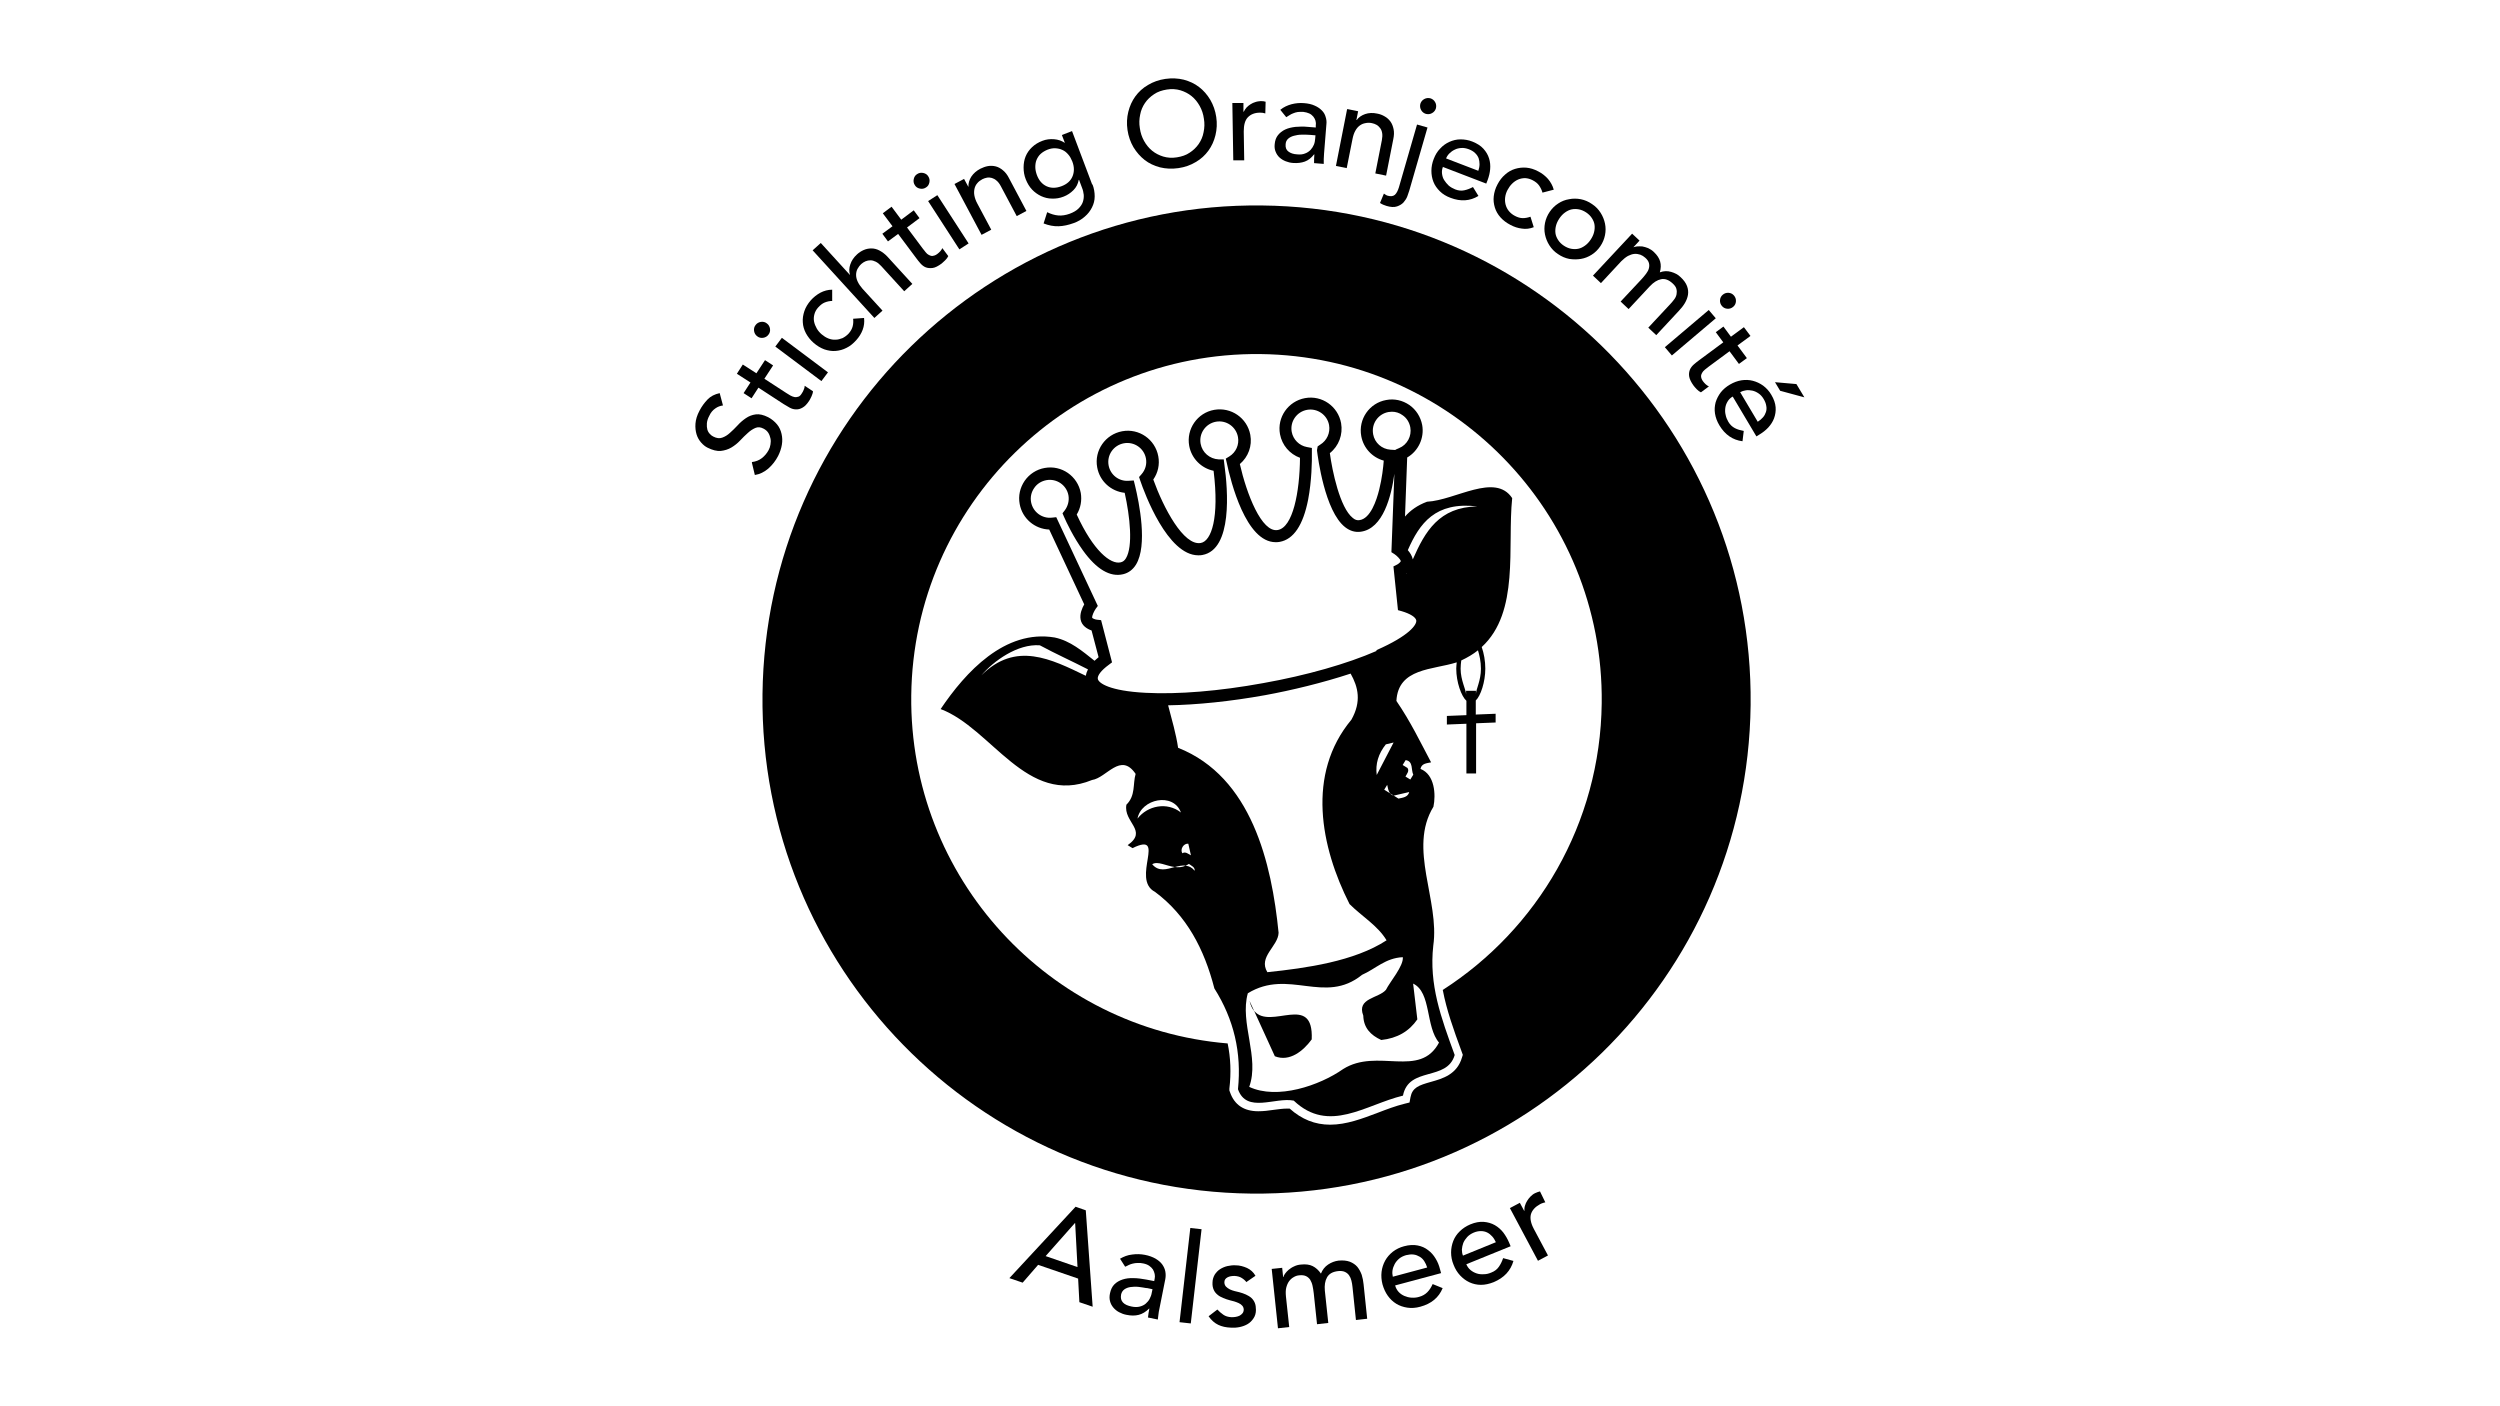 <?xml version="1.0" encoding="UTF-8"?><svg id="a" xmlns="http://www.w3.org/2000/svg" width="160" height="90" viewBox="0 0 160 90"><path d="m80.77,13.15c-17.46-.2-31.77,13.8-31.97,31.27-.2,17.46,13.8,31.77,31.27,31.97,17.46.19,31.77-13.8,31.97-31.27.19-17.46-13.8-31.78-31.27-31.97Zm11.57,50.22c.24,1.27.69,2.53,1.19,3.89l.09.25-.05.16c-.32,1.1-1.24,1.36-1.99,1.57-.78.22-1.19.36-1.31.99l-.06.33-.32.08c-.57.14-1.15.36-1.72.58-.98.37-2,.76-3.04.76-.97,0-1.82-.34-2.59-1.03-.06,0-.12,0-.18,0-.25,0-.54.04-.84.08-.33.05-.66.09-.99.09-.92,0-1.53-.41-1.81-1.22l-.04-.11v-.12c.12-1.01.08-1.97-.11-2.89-11.44-.95-20.38-10.6-20.25-22.27.14-12.2,10.14-21.98,22.34-21.85,12.2.14,21.99,10.14,21.85,22.34-.09,7.72-4.13,14.48-10.18,18.36Z" stroke-width="0"/><path d="m48.13,29.57c.24-.03.45-.11.63-.25.18-.14.32-.31.43-.51.06-.11.1-.23.12-.36.02-.13.03-.26,0-.39s-.07-.25-.14-.36-.17-.2-.31-.27c-.19-.1-.36-.11-.52-.04-.16.07-.32.17-.48.32-.16.14-.32.3-.49.48s-.36.33-.56.45c-.2.12-.43.19-.68.22-.25.02-.53-.05-.85-.21-.14-.07-.28-.18-.41-.33-.13-.15-.23-.32-.29-.52-.06-.2-.09-.43-.07-.69.02-.26.1-.53.26-.83.14-.27.31-.5.51-.71.2-.21.46-.34.78-.41l.21.79c-.17.02-.34.08-.49.19-.16.11-.29.26-.38.46-.1.18-.15.35-.16.5-.01.15,0,.28.03.39s.09.21.16.28c.07.08.14.13.22.17.21.11.4.13.57.07.17-.06.34-.16.5-.31.16-.14.32-.3.49-.48.16-.18.34-.33.53-.46.19-.13.4-.21.63-.24.23-.03.49.03.79.18.23.12.42.28.57.46s.24.39.29.61c.05.22.06.45.02.69-.04.24-.12.48-.24.72-.16.31-.37.58-.63.81-.26.22-.54.36-.86.41l-.19-.79Z" stroke-width="0"/><path d="m49.47,23.4l-.55.84,1.4.91c.09.06.17.11.26.16.09.05.17.08.26.1.09.02.17,0,.25-.02s.16-.1.23-.22c.05-.07.09-.15.12-.23.04-.08.06-.17.06-.25l.53.35c0,.09-.04.2-.09.32-.06.12-.1.21-.14.27-.15.23-.29.38-.44.46-.14.08-.28.12-.42.11-.14,0-.27-.04-.4-.11-.13-.07-.26-.15-.39-.23l-1.61-1.05-.44.68-.51-.33.44-.68-.87-.56.38-.59.87.56.55-.84.51.33Z" stroke-width="0"/><path d="m48.46,21.52c-.11-.08-.18-.2-.2-.34-.02-.14.01-.27.1-.38.08-.11.2-.18.34-.2.14-.02.27.01.38.1.11.08.18.2.2.34.02.14-.01.27-.1.38-.08.11-.2.18-.34.2-.14.02-.27-.01-.38-.1Zm1.16.66l.42-.56,2.95,2.21-.42.56-2.95-2.21Z" stroke-width="0"/><path d="m53.28,19.26c-.19,0-.35.04-.5.1s-.28.17-.41.31c-.13.14-.21.29-.25.45-.04.15-.05.31-.02.46.03.15.09.3.17.44s.19.27.32.38c.13.11.27.2.42.26s.31.09.46.08c.15,0,.3-.04.45-.1.14-.07.28-.17.4-.3.13-.15.21-.3.25-.45.04-.15.05-.32.03-.49l.7-.05c.03.27,0,.52-.09.76-.09.24-.23.46-.41.66-.19.21-.39.38-.62.49-.23.12-.46.18-.7.2s-.48-.02-.72-.1c-.24-.09-.46-.22-.68-.41s-.38-.4-.5-.62c-.12-.23-.19-.46-.2-.7-.02-.24.02-.48.1-.72.08-.24.22-.47.41-.69.18-.2.38-.36.62-.49.23-.12.49-.19.75-.19v.71Z" stroke-width="0"/><path d="m52.01,16.02l.52-.47,1.86,2.04h.01c-.07-.22-.06-.44.02-.67.08-.24.22-.45.43-.64.13-.12.27-.21.43-.28.16-.07.32-.1.49-.1.17,0,.34.04.51.13s.34.21.51.39l1.6,1.75-.52.47-1.47-1.61c-.12-.13-.23-.22-.35-.28-.12-.06-.23-.09-.34-.09s-.21.02-.31.06c-.1.04-.19.1-.27.17-.11.1-.19.21-.25.32s-.09.25-.09.38c0,.14.03.28.1.43s.17.3.31.46l1.28,1.4-.52.47-3.96-4.34Z" stroke-width="0"/><path d="m58.85,13.96l-.8.6,1,1.34c.06.08.12.16.19.24.06.08.13.14.21.18.08.04.16.07.24.06s.18-.04.29-.12c.07-.05.13-.11.19-.17.06-.07.11-.14.14-.21l.38.51c-.04.09-.11.18-.2.27-.1.09-.17.16-.23.21-.22.16-.41.26-.57.28s-.31.01-.44-.04c-.13-.05-.24-.14-.34-.25-.1-.11-.19-.23-.28-.35l-1.15-1.54-.65.48-.36-.49.65-.48-.62-.83.56-.42.62.83.8-.6.36.49Z" stroke-width="0"/><path d="m58.55,11.85c-.08-.12-.1-.25-.07-.39.03-.14.1-.25.22-.32.12-.08.25-.1.39-.07.14.03.25.1.32.22.08.12.1.25.07.39-.03.14-.1.25-.22.32-.12.08-.25.1-.39.07-.14-.03-.25-.1-.32-.22Zm.85,1.02l.59-.38,2,3.09-.59.38-2-3.09Z" stroke-width="0"/><path d="m61.08,11.78l.62-.33.27.5h.01c-.01-.22.05-.43.18-.64.14-.21.33-.38.58-.51.16-.08.32-.14.49-.17.17-.03.33-.02.5.02.16.04.32.13.46.25.15.12.28.29.39.51l1.11,2.09-.62.33-1.02-1.92c-.08-.15-.17-.27-.27-.35-.1-.09-.2-.14-.3-.17-.1-.03-.21-.04-.31-.02s-.21.05-.3.1c-.13.07-.24.15-.32.25-.09.1-.15.22-.18.35-.03.13-.04.28-.01.44.03.16.09.34.19.52l.89,1.67-.62.33-1.73-3.25Z" stroke-width="0"/><path d="m69.92,11.8c.1.26.14.52.14.77,0,.25-.06.48-.17.7-.11.22-.26.42-.46.59-.2.18-.44.32-.72.42-.33.12-.65.19-.96.2-.31.01-.63-.05-.96-.18l.23-.72c.24.12.48.19.71.21.23.02.48-.02.73-.11.24-.09.43-.2.56-.33.13-.13.23-.27.28-.42.05-.15.07-.3.06-.46-.02-.16-.05-.31-.11-.45l-.19-.51h-.02c-.05.26-.16.48-.34.66-.18.18-.39.32-.62.41-.25.1-.5.14-.75.13-.25,0-.48-.06-.7-.16-.21-.1-.41-.24-.58-.42-.17-.18-.3-.4-.4-.65-.1-.25-.14-.5-.14-.76,0-.25.04-.49.13-.71.09-.22.23-.42.41-.59.18-.17.4-.31.67-.41.23-.09.48-.12.74-.1.26.02.49.1.68.23h.01s-.19-.5-.19-.5l.65-.25,1.29,3.42Zm-2.88-2.22c-.17.07-.32.16-.44.27s-.2.24-.26.38c-.06.14-.08.3-.08.46,0,.17.04.34.1.51.13.35.34.59.62.72.28.13.6.13.95,0s.59-.34.71-.63.12-.61-.01-.95c-.07-.17-.15-.33-.26-.45-.11-.13-.23-.23-.37-.29-.14-.07-.29-.1-.45-.11s-.33.02-.51.09Z" stroke-width="0"/><path d="m75.42,10.76c-.42.06-.81.04-1.18-.05-.37-.1-.7-.25-.98-.47s-.52-.49-.72-.82c-.19-.33-.32-.69-.38-1.1s-.04-.79.05-1.16c.09-.37.24-.7.45-.99.21-.29.48-.54.81-.73.33-.2.7-.33,1.11-.39.42-.06.81-.04,1.18.05.37.1.7.25.98.47.29.22.52.49.72.82.19.33.32.69.38,1.1.06.4.04.79-.05,1.16-.09.37-.24.7-.45.99-.21.29-.48.54-.81.73-.33.2-.7.33-1.11.39Zm-.1-.69c.31-.05.59-.14.82-.3.23-.15.43-.34.58-.56.15-.22.26-.47.31-.75.06-.28.07-.57.02-.86-.04-.3-.13-.57-.27-.82-.14-.25-.31-.46-.52-.63-.21-.17-.45-.29-.71-.37-.27-.08-.56-.1-.87-.05s-.59.14-.82.3c-.23.15-.43.34-.58.56-.15.22-.26.47-.31.75-.06.28-.07.57-.02.86.04.3.13.57.27.82.14.25.31.46.52.63s.45.29.71.37c.27.08.56.1.87.05Z" stroke-width="0"/><path d="m78.88,6.59h.7s0,.56,0,.56h.02c.05-.1.11-.19.18-.27.08-.08.16-.15.26-.21.09-.06.2-.11.31-.14.11-.04.23-.05.34-.06.11,0,.22.01.31.04l-.02.75c-.06-.01-.11-.03-.17-.04-.06,0-.11-.01-.17-.01-.34,0-.6.11-.78.3s-.26.49-.26.9l.03,1.85h-.7s-.06-3.67-.06-3.67Z" stroke-width="0"/><path d="m81.95,7.02c.21-.17.45-.28.71-.35.27-.07.53-.09.79-.07.27.02.5.07.69.16.19.08.34.19.46.31.12.12.2.26.24.41.05.15.07.31.05.47l-.15,1.87c-.01.13-.02.25-.02.36,0,.11,0,.21,0,.31l-.62-.05c0-.19,0-.37.02-.56h-.02c-.17.22-.37.38-.59.46-.22.08-.47.11-.75.09-.17-.01-.33-.05-.48-.11s-.28-.14-.39-.24c-.11-.1-.19-.22-.25-.37-.06-.14-.08-.3-.06-.48.02-.24.09-.43.21-.58s.27-.27.46-.36.41-.14.66-.17c.25-.02.51-.03.79,0l.51.04v-.16c.02-.09,0-.19-.02-.28-.03-.1-.08-.18-.14-.26-.07-.08-.15-.15-.26-.2s-.23-.08-.38-.1c-.13-.01-.25,0-.36.01-.1.02-.2.04-.28.08-.09.03-.16.07-.24.12-.07.05-.14.09-.21.13l-.38-.47Zm1.85,1.61c-.17-.01-.34-.02-.51-.01-.17,0-.33.03-.48.07-.15.04-.27.1-.37.19-.1.09-.15.2-.16.35-.02.21.04.37.18.47.13.1.32.17.57.18.19.02.36,0,.5-.06.14-.05.25-.13.35-.23.09-.1.16-.21.21-.33.05-.12.07-.25.08-.37l.02-.23-.37-.03Z" stroke-width="0"/><path d="m86.23,6.98l.69.14-.11.56h.02c.12-.17.31-.3.54-.38s.5-.09.77-.03c.17.03.33.09.48.18.15.08.27.2.37.33.1.14.16.3.2.49.04.19.03.4-.02.64l-.46,2.33-.69-.14.42-2.13c.03-.17.04-.32.02-.44-.02-.13-.06-.24-.13-.33s-.14-.16-.23-.21c-.09-.05-.19-.09-.3-.11-.14-.03-.28-.03-.41,0-.13.02-.25.07-.36.15-.11.08-.21.19-.29.34-.08.14-.14.32-.18.53l-.37,1.86-.69-.14.71-3.61Z" stroke-width="0"/><path d="m91.36,8.16l-1.17,4.05c-.03.09-.07.21-.12.35-.05.14-.14.27-.24.39-.11.12-.25.2-.42.26-.18.06-.4.05-.67-.03-.07-.02-.15-.05-.22-.08-.07-.03-.14-.07-.2-.11l.25-.6s.08.05.12.08c.05.03.09.05.14.06.18.05.33.03.44-.06.11-.1.19-.26.26-.48l1.16-4.02.67.19Zm-.46-1.51c.04-.13.12-.24.25-.31s.25-.08.39-.05c.13.04.24.12.31.25.07.12.08.25.05.39-.04.13-.12.24-.25.31-.12.07-.25.08-.39.05-.13-.04-.24-.12-.31-.25-.07-.13-.08-.25-.05-.39Z" stroke-width="0"/><path d="m92.35,10.67c-.06.15-.08.3-.06.45.02.15.06.29.14.41s.17.24.29.35c.12.1.26.18.41.24.2.08.4.1.58.06.19-.04.37-.11.56-.21l.35.57c-.54.33-1.14.37-1.79.12-.27-.1-.5-.24-.68-.42-.18-.18-.32-.37-.41-.6s-.13-.46-.13-.71c0-.25.05-.51.15-.76.1-.26.23-.48.41-.66.17-.19.37-.33.59-.43.22-.1.46-.16.71-.16.25,0,.51.04.76.14.3.12.54.27.71.46.17.19.29.39.36.62.07.22.09.45.07.69-.02.24-.08.47-.16.69l-.09.23-2.76-1.06Zm2.26.27c.05-.15.08-.29.08-.43,0-.14-.02-.27-.06-.39-.05-.12-.12-.23-.23-.33-.1-.1-.24-.18-.4-.24-.16-.06-.32-.09-.47-.08s-.3.04-.43.11c-.13.06-.24.14-.34.24-.1.1-.17.21-.21.32l2.06.79Z" stroke-width="0"/><path d="m98.72,12.33c-.05-.18-.13-.33-.22-.46-.09-.13-.23-.24-.4-.33-.17-.09-.33-.13-.49-.14-.16,0-.31.03-.45.09-.14.06-.27.15-.39.27s-.21.25-.29.4c-.08.15-.13.31-.15.47s-.01.32.03.47c.04.15.11.29.21.41s.23.23.39.31c.17.09.34.14.5.14.16,0,.32-.03.49-.09l.21.67c-.25.1-.51.13-.76.09-.25-.03-.5-.11-.74-.24-.25-.13-.46-.29-.63-.48-.17-.19-.29-.4-.36-.63-.07-.23-.1-.47-.07-.72.03-.25.1-.5.24-.76.13-.25.29-.46.49-.63.19-.17.4-.29.63-.36.23-.07.47-.1.72-.08.25.02.51.1.77.24.24.12.45.29.62.48.17.2.3.43.37.69l-.69.18Z" stroke-width="0"/><path d="m99.18,13.56c.15-.22.33-.4.55-.54.21-.14.44-.23.69-.27.24-.05.49-.05.75,0,.25.05.49.15.72.31.23.15.41.34.55.56.14.22.23.45.28.69.05.24.05.49,0,.74s-.15.49-.3.71-.33.4-.55.54-.45.23-.69.27c-.24.04-.49.04-.75,0-.25-.05-.49-.15-.72-.31-.23-.15-.41-.34-.55-.56-.14-.22-.23-.45-.28-.69s-.05-.49,0-.74c.05-.25.15-.49.3-.71Zm.62.42c-.1.15-.18.31-.22.48-.04.16-.05.32-.03.47.02.15.08.29.17.43.09.14.21.26.36.36.15.1.31.17.47.2.16.03.32.03.46,0,.15-.03.29-.1.43-.2.14-.1.26-.23.36-.38s.18-.31.22-.48c.04-.16.05-.32.03-.47-.02-.15-.08-.29-.17-.43-.09-.14-.21-.26-.36-.36s-.31-.17-.47-.2c-.16-.03-.32-.03-.46,0-.15.03-.29.1-.43.2-.14.1-.26.23-.36.38Z" stroke-width="0"/><path d="m104.45,14.95l.48.45-.39.42h.01s.12-.04.22-.05c.1-.01.21,0,.33,0,.12.02.25.06.38.11.13.06.26.14.38.26.2.19.33.39.39.6.06.21.05.44-.02.69.24-.09.48-.1.72-.03s.44.17.6.33c.21.19.35.39.42.58.07.19.09.38.06.56s-.1.36-.2.53c-.1.17-.23.33-.37.48l-1.46,1.57-.51-.48,1.4-1.5c.1-.1.18-.21.26-.31s.13-.22.15-.33.02-.22-.01-.34-.11-.23-.24-.35c-.25-.23-.49-.32-.74-.27s-.48.2-.71.44l-1.37,1.47-.51-.48,1.32-1.41c.12-.13.22-.25.31-.37s.15-.23.18-.35.03-.23,0-.34c-.03-.11-.11-.23-.24-.34-.09-.08-.2-.15-.31-.19-.12-.04-.24-.06-.38-.05-.13.01-.27.06-.41.13-.14.08-.28.19-.43.34l-1.3,1.4-.51-.48,2.51-2.69Z" stroke-width="0"/><path d="m109.36,19.84l.45.53-2.81,2.38-.45-.53,2.81-2.38Zm.9-.98c.11-.09.23-.13.37-.12.14.01.26.07.35.18.09.11.13.23.12.37-.01.14-.07.26-.18.35-.11.09-.23.13-.37.12s-.26-.07-.35-.18-.13-.23-.12-.37.07-.26.18-.35Z" stroke-width="0"/><path d="m111.29,23.29l-.6-.81-1.34.99c-.08.06-.16.12-.24.19s-.14.13-.18.21c-.04.07-.07.15-.06.24s.04.18.12.29c.05.07.11.13.17.19.06.06.14.11.21.14l-.51.38c-.09-.04-.18-.11-.27-.2-.09-.1-.16-.17-.2-.23-.16-.22-.25-.41-.28-.57-.03-.16-.01-.31.04-.44.05-.13.14-.24.25-.34s.23-.19.35-.28l1.54-1.14-.48-.65.49-.36.48.65.83-.61.42.56-.83.61.6.81-.49.36Z" stroke-width="0"/><path d="m110.89,25.38c-.14.08-.25.19-.32.31-.08.13-.13.26-.15.41-.02.15-.02.3.02.45.03.16.09.3.17.44.11.19.25.32.42.41s.36.14.57.18l-.08.66c-.63-.08-1.12-.42-1.48-1.02-.15-.25-.24-.5-.28-.75-.04-.25-.02-.49.04-.72.07-.23.18-.44.33-.64.16-.2.35-.36.59-.5.24-.14.48-.23.73-.27.25-.04.5-.03.73.03s.45.16.66.31c.2.15.38.34.52.58.17.28.26.55.28.8.02.25-.02.49-.1.71-.08.22-.21.41-.37.59-.16.17-.35.32-.55.44l-.21.13-1.51-2.54Zm1.61,1.61c.13-.08.24-.18.33-.28.09-.1.15-.22.19-.34.04-.12.05-.26.02-.4-.02-.14-.08-.29-.17-.44-.09-.15-.2-.27-.32-.35-.13-.09-.26-.15-.4-.18-.14-.03-.28-.04-.41-.02-.14.02-.26.06-.37.12l1.13,1.9Zm2.47-2.41l.51.85-1.55-.42-.33-.55,1.37.12Z" stroke-width="0"/><path d="m68.83,77.23l.66.23.44,6.17-.85-.29-.08-1.51-2.56-.88-.99,1.14-.85-.29,4.22-4.55Zm.13,3.86l-.15-2.81h-.02s-1.87,2.11-1.87,2.11l2.03.7Z" stroke-width="0"/><path d="m71.68,80.56c.24-.14.49-.24.78-.27.28-.04.55-.03.81.02.27.05.5.14.68.24.18.11.33.23.43.37s.17.29.2.45c.03.16.03.32,0,.49l-.38,1.91c-.03.13-.05.25-.06.36s-.03.22-.04.32l-.63-.13c.02-.19.05-.38.09-.57h-.02c-.21.21-.43.34-.66.4-.24.06-.49.06-.78,0-.17-.03-.33-.09-.48-.17s-.27-.18-.37-.3c-.1-.12-.17-.25-.21-.41-.04-.15-.04-.32,0-.5.05-.24.14-.43.28-.57.14-.14.31-.24.52-.31.21-.07.44-.1.7-.09.26,0,.53.04.81.09l.52.1.03-.16c.02-.09.02-.19,0-.29-.02-.1-.06-.2-.11-.29-.06-.09-.14-.17-.24-.24-.1-.07-.23-.12-.38-.15-.14-.03-.26-.04-.37-.03-.11,0-.21.02-.3.04s-.18.05-.26.09c-.08.04-.15.08-.23.11l-.34-.53Zm1.7,1.88c-.17-.03-.34-.06-.52-.08-.18-.02-.35-.01-.5.01-.15.02-.29.07-.4.15-.11.08-.18.19-.21.33-.04.22,0,.38.12.51s.31.21.56.26c.19.04.37.04.52,0,.15-.04.28-.1.38-.19.1-.09.19-.19.25-.31.06-.12.11-.24.13-.37l.05-.24-.38-.08Z" stroke-width="0"/><path d="m76.18,78.59l.72.08-.69,6.03-.72-.08.69-6.03Z" stroke-width="0"/><path d="m79.78,82.07c-.08-.11-.18-.2-.31-.28-.12-.08-.28-.12-.46-.13-.17,0-.32.02-.45.09-.13.07-.2.17-.2.31,0,.11.03.2.1.28.07.07.15.13.25.18.1.05.2.08.31.11.11.03.21.05.29.07.15.04.3.09.43.15.13.06.25.13.35.22s.17.2.22.32c.05.12.07.28.07.45,0,.21-.06.4-.16.54-.1.15-.22.27-.37.36-.15.09-.32.15-.5.19-.19.04-.37.05-.56.04-.32-.01-.59-.07-.82-.18-.23-.11-.44-.29-.62-.55l.56-.43c.11.12.24.23.38.33.14.1.32.15.52.16.09,0,.18,0,.28-.02.09-.02.18-.04.25-.08.07-.04.13-.09.18-.15.05-.06.07-.13.08-.21,0-.11-.03-.2-.09-.27-.06-.07-.14-.13-.23-.17-.09-.04-.19-.08-.29-.11-.1-.03-.2-.05-.27-.07-.15-.04-.3-.09-.44-.15s-.26-.12-.36-.21c-.1-.08-.19-.19-.24-.31-.06-.13-.09-.28-.08-.46,0-.2.06-.37.14-.51.09-.14.2-.26.34-.35.14-.09.3-.16.47-.2.18-.04.35-.06.53-.05.26,0,.5.07.73.17.23.11.41.27.54.5l-.58.4Z" stroke-width="0"/><path d="m81.39,81.21l.67-.07.06.59h.02c.01-.06.04-.13.1-.21.06-.09.14-.17.23-.25.1-.08.21-.16.35-.22.14-.07.29-.11.46-.12.28-.03.53,0,.73.1.2.1.38.26.53.48.1-.25.25-.44.46-.58.21-.14.43-.22.66-.25.29-.03.54,0,.73.07.2.08.36.19.48.33.12.15.21.32.28.51.06.2.1.4.12.61l.23,2.2-.72.08-.22-2.11c-.01-.14-.04-.28-.07-.41-.03-.13-.08-.24-.15-.34-.07-.1-.16-.17-.27-.22-.11-.05-.26-.07-.43-.05-.35.04-.58.17-.71.4-.13.23-.17.51-.14.85l.22,2.07-.72.08-.21-1.98c-.02-.18-.05-.35-.08-.49-.03-.15-.09-.27-.15-.38-.07-.1-.16-.18-.27-.23-.11-.05-.25-.07-.43-.05-.13.01-.25.05-.36.12-.11.06-.21.15-.29.26s-.14.25-.18.41c-.04.16-.04.35-.02.56l.21,1.96-.72.08-.4-3.79Z" stroke-width="0"/><path d="m89.29,82.27c.04.16.12.3.22.41.1.11.23.2.37.26s.29.1.45.11.33,0,.49-.05c.22-.06.39-.16.53-.3s.25-.32.34-.52l.64.26c-.25.61-.73,1-1.43,1.19-.29.08-.57.1-.83.06s-.5-.12-.71-.25c-.21-.13-.39-.3-.54-.51-.15-.21-.26-.45-.34-.73-.07-.27-.09-.54-.06-.8.03-.26.11-.5.23-.72.12-.22.29-.41.49-.57.21-.16.45-.28.72-.35.33-.09.62-.1.87-.05.26.05.48.15.67.3.19.14.35.32.48.54.13.21.22.44.28.68l.07.25-2.95.79Zm2.05-1.15c-.05-.15-.11-.29-.19-.41-.08-.12-.17-.21-.29-.28s-.24-.12-.39-.14c-.15-.02-.31,0-.48.04-.17.05-.32.12-.44.22-.12.1-.22.22-.29.35-.07.13-.12.27-.14.41-.02.14-.01.27.02.4l2.2-.59Z" stroke-width="0"/><path d="m93.84,80.9c.06.15.15.28.27.38.12.1.25.17.4.22.15.05.3.06.46.05.16,0,.32-.04.48-.11.21-.08.37-.21.48-.37.11-.16.2-.34.27-.55l.66.18c-.18.63-.6,1.08-1.27,1.36-.28.11-.55.17-.81.17s-.51-.06-.73-.16c-.22-.1-.42-.25-.6-.44-.18-.19-.32-.42-.42-.68-.11-.26-.16-.53-.16-.79,0-.26.05-.51.14-.74.09-.23.23-.44.42-.62.18-.18.41-.33.67-.44.31-.13.6-.18.86-.16s.5.09.71.21c.21.12.39.28.54.47.15.2.27.41.37.64l.1.24-2.83,1.15Zm1.9-1.39c-.07-.15-.14-.27-.24-.38s-.2-.19-.32-.25c-.12-.06-.26-.09-.4-.09-.15,0-.31.03-.47.1-.16.07-.3.16-.41.28-.11.12-.19.24-.25.38-.05.14-.08.28-.09.42,0,.14.02.27.07.39l2.11-.86Z" stroke-width="0"/><path d="m96.63,77.32l.64-.34.28.52h.01c0-.12,0-.23.04-.34.03-.11.08-.22.14-.31.06-.1.13-.19.22-.28s.18-.16.29-.21.21-.09.31-.11l.34.7c-.06.01-.12.03-.18.05-.06.02-.11.04-.16.07-.31.17-.5.38-.58.64-.07.26-.01.58.19.95l.9,1.69-.64.34-1.79-3.36Z" stroke-width="0"/><path d="m80.27,64.71l-.3-.65c.07.29.17.5.3.65Z" stroke-width="0"/><path d="m80.27,64.71l1.32,2.89c.95.38,1.83-.35,2.36-1.08.13-3.03-2.64-.56-3.68-1.82Z" stroke-width="0"/><path d="m94.45,45.74v-.91c.31-.29.61-1.19.61-2.04,0-.49-.09-.98-.23-1.38,2.44-2.24,1.63-6.43,1.95-9.53-1.09-1.65-3.64.14-5.45.23-.62.23-1.07.56-1.41.95l.14-3.78c.71-.41,1.11-1.25.96-2.08-.1-.52-.39-.98-.82-1.28-.44-.3-.96-.42-1.48-.32-1.08.19-1.8,1.23-1.6,2.31.14.77.71,1.37,1.44,1.57-.03.41-.11,1.13-.29,1.85-.17.69-.56,1.87-1.27,1.96-.15.02-.28-.02-.42-.14-.83-.65-1.32-3.03-1.47-4.15.57-.45.85-1.19.72-1.92-.2-1.08-1.23-1.8-2.31-1.6-1.08.2-1.8,1.23-1.6,2.31.13.7.62,1.27,1.28,1.51-.02,2.22-.46,4.45-1.42,4.62-1.04.19-2-2.33-2.43-4.22.54-.46.8-1.16.67-1.87-.2-1.08-1.23-1.79-2.31-1.6-1.08.19-1.8,1.23-1.6,2.31.15.81.78,1.43,1.56,1.59.37,3.02-.14,4.5-.82,4.62-1.1.2-2.39-2.25-3.04-4.06.3-.43.42-.96.32-1.49-.2-1.08-1.23-1.8-2.31-1.6-1.08.2-1.8,1.23-1.6,2.31.16.89.89,1.54,1.76,1.63.34,1.53.54,3.43.08,4.19-.09.15-.2.23-.34.26-.64.15-1.75-.74-2.81-3.06.25-.41.34-.9.26-1.38-.2-1.08-1.23-1.8-2.31-1.6-.52.09-.98.39-1.28.82-.3.44-.42.96-.32,1.49.17.93.97,1.6,1.89,1.63l2.24,4.79c-.13.23-.3.6-.23.97.07.39.41.6.7.7l.45,1.71c-.09.08-.18.16-.26.23-.78-.62-1.55-1.28-2.55-1.49-3.19-.54-5.71,2.22-7.3,4.58,3.27,1.23,5.51,6.25,9.69,4.54.94-.14,1.83-1.81,2.79-.39-.19.65.01,1.38-.59,1.97-.21,1.12,1.41,1.66.08,2.59l.31.19c2.25-1.1-.13,1.99,1.44,2.8,2.03,1.51,3.15,3.66,3.8,6.18,1.25,1.98,1.75,4.11,1.51,6.45.55,1.57,2.39.49,3.57.73,2.25,2.14,4.59.26,6.99-.32.37-1.89,2.82-.9,3.31-2.6-.88-2.41-1.65-4.5-1.37-7,.42-2.9-1.63-6.21.01-8.89.16-.77.09-2.06-.83-2.42.07-.36.41-.36.68-.42-.69-1.3-1.31-2.6-2.22-3.93.11-2.12,2.33-1.98,3.86-2.47-.01.13-.03.26-.03.4,0,.87.33,1.78.65,2.06v.92l-1.25.05v.55l1.25-.05v3.18h.62v-3.21l1.25-.05v-.56l-1.25.05Zm-24.96-2.49c-2.22-1.07-4.48-2.23-6.68-.03.78-.92,2.32-2.03,3.74-1.92,1.02.55,2.05,1.01,3.08,1.54-.07.14-.12.28-.14.41Zm20.54-6.56s-.01.03-.02.04v-.03s.01-.01.02-.02Zm-2.15-8.91c-.12-.66.32-1.29.98-1.41.07-.01.15-.02.22-.02.24,0,.48.07.68.22.27.18.44.46.5.78.1.56-.2,1.12-.72,1.33l-.23.1v.02s-.32-.02-.32-.02c-.56-.04-1.01-.44-1.11-.99Zm-15.08,24.61c.23-1.26,2.29-1.71,2.78-.39-.89-.7-2.14-.44-2.78.39Zm3.09,3.01c-.24.11-.47.12-.7.09-.52.14-1.04.32-1.45-.18.36-.22.88.11,1.45.18.24-.06.48-.12.7-.09.07-.03.13-.07.2-.11.16.12.39.2.37.44-.17-.21-.36-.3-.56-.32Zm.16-1.41l.17.75c-.18-.09-.35-.26-.55-.13-.16-.25.08-.65.38-.61Zm-.65-6.12c-.13-.89-.4-1.81-.64-2.73,1.84-.03,3.99-.25,6.21-.65,1.69-.31,3.68-.79,5.47-1.38.49.87.7,1.79.05,2.95-2.9,3.48-1.97,8.15-.12,11.8.78.78,1.81,1.38,2.37,2.32-2.07,1.35-5.15,1.78-7.63,2.04-.6-.99.69-1.65.72-2.52-.44-4.45-1.73-9.98-6.43-11.84Zm13.29-.23l.5-.12-1.08,2.08c-.09-.71.1-1.36.59-1.97Zm3.41,19.08c-1.23,2.33-3.95.32-6.14,1.7-1.51,1.06-4.22,1.98-6.01,1.14.68-1.88-.62-4.09-.09-5.99,2.63-1.61,4.91.76,7.31-1.18.88-.39,1.5-1.08,2.61-1.13.06.56-.83,1.58-1.08,2.09-.47.55-1.89.52-1.45,1.65.02.78.47,1.25,1.15,1.56,1.02-.11,1.78-.55,2.31-1.32l-.27-2.29c1.18.56.78,2.77,1.67,3.79Zm-2.13-18.07c.49.07.33.63.48.93l-.19.31-.31-.19c.09-.18.26-.35.13-.55l-.31-.19.19-.31Zm.22,2.04c-.08.33-.41.36-.69.42l-.3-.19h0c-.11-.03-.19-.08-.24-.15l-.37-.23.19-.31c.04.18.07.39.18.54l.24.15.99-.23Zm-2.09-9.03c-1.88.82-4.46,1.56-7.26,2.06-2.79.51-5.46.73-7.52.62-2.31-.12-3.01-.62-3.06-.89-.04-.21.22-.55.7-.9l.21-.16-.7-2.7-.27-.03c-.12-.01-.29-.09-.3-.12-.02-.14.12-.42.22-.57l.14-.19-2.66-5.68-.28.03c-.63.07-1.21-.36-1.33-.99-.06-.32.01-.64.2-.91.18-.27.46-.44.78-.5.66-.12,1.29.32,1.41.97.06.34-.03.69-.24.97l-.14.18.09.21c.16.37.61,1.32,1.22,2.17.87,1.21,1.74,1.72,2.57,1.52.34-.08.62-.29.82-.61.76-1.23.21-3.95-.06-5.07l-.08-.32-.33.02c-.62.05-1.17-.38-1.28-.99-.12-.66.32-1.29.98-1.41.66-.12,1.29.32,1.41.97.07.37-.04.74-.29,1.02l-.15.17.07.21c.28.83,1.75,4.8,3.72,4.8.09,0,.18,0,.26-.02,1.94-.35,1.64-4.16,1.41-5.79l-.04-.33h-.33c-.57-.03-1.05-.44-1.15-1-.12-.66.32-1.29.98-1.41.66-.12,1.29.32,1.41.98.09.49-.13.98-.55,1.24l-.23.14.06.26c.26,1.23,1.23,5.09,3.13,5.09.08,0,.17,0,.26-.02.89-.16,1.5-1.07,1.82-2.7.23-1.2.25-2.49.24-2.99v-.32s-.32-.06-.32-.06c-.49-.09-.88-.48-.97-.97-.12-.66.32-1.29.98-1.41.66-.12,1.29.32,1.41.97.09.5-.14,1-.57,1.26l-.16.11-.04.23v.05c.05.39.49,3.87,1.8,4.89.31.24.64.34,1,.29,1.43-.19,1.96-2.29,2.15-3.71l-.19,5.02.19.12c.15.1.38.32.41.45,0,.04-.12.16-.23.22l-.24.12.29,2.8.25.07c.54.16.88.38.92.58.05.27-.43.98-2.55,1.91Zm2.32-5.86c-.05-.23-.18-.43-.32-.59.75-1.71,1.75-3.12,4.45-2.8-2.45.04-3.35,1.61-4.13,3.39Zm3.41,8.4v.25c0-.3-.35-.91-.35-1.65,0-.19.02-.36.04-.53.4-.19.76-.4,1.07-.65.09.3.19.7.19,1.18,0,.76-.32,1.32-.32,1.62v-.21h-.62Z" stroke-width="0"/></svg>
